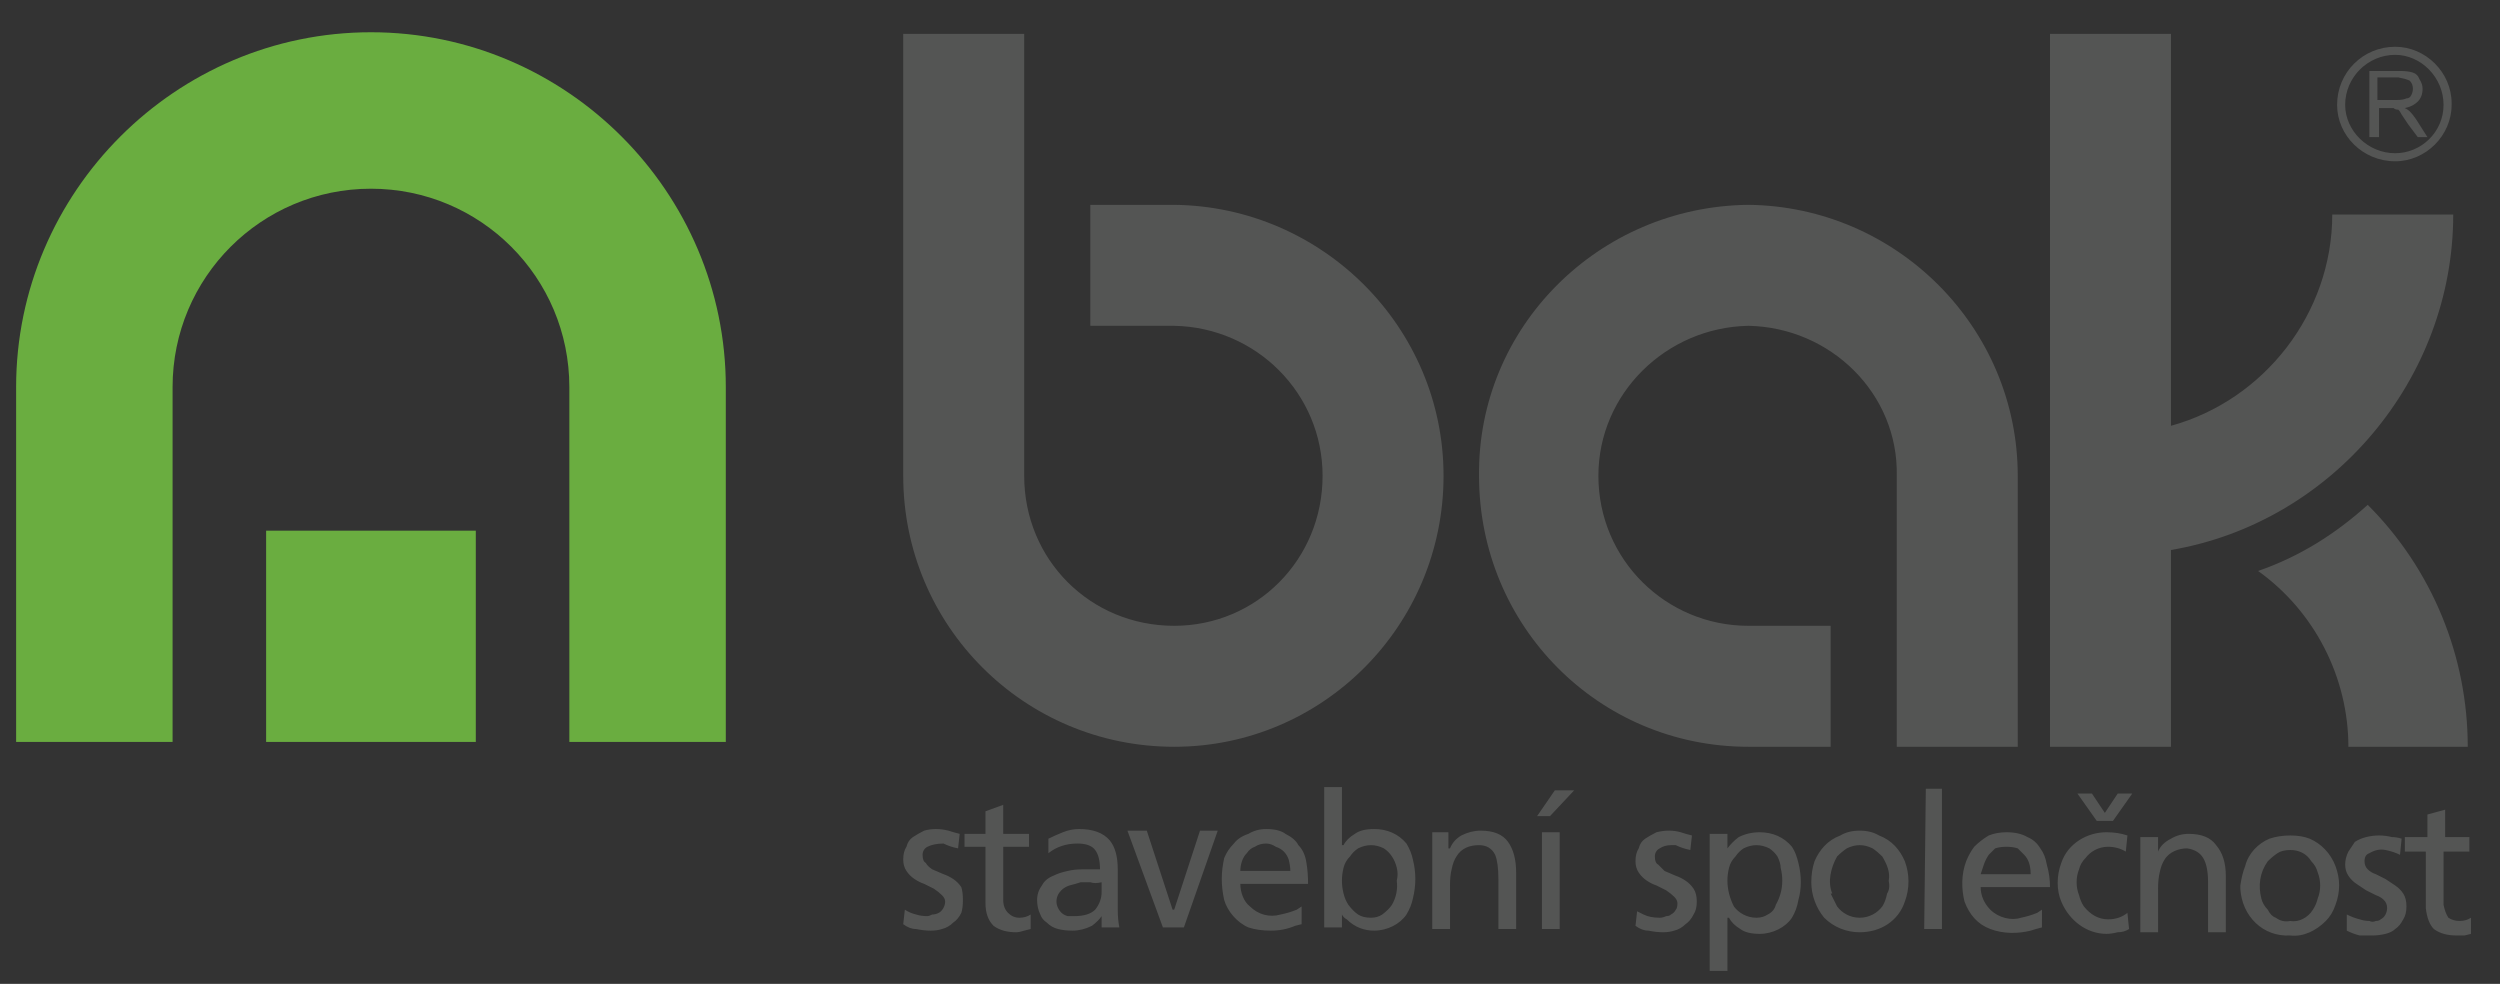 <svg xmlns="http://www.w3.org/2000/svg" viewBox="0 0 155 61" width="155" height="61"><rect x="0" y="0" width="155" height="61" fill="#333333" stroke="none"/><title>bak-svg</title><style>		.s0 { fill: none;stroke: #fffffe;stroke-miterlimit:50;stroke-width: .4 } 		.s1 { fill: #545554 } 		.s2 { fill: #6aad40 } 	</style><g id="Layer"><g id="Layer"><g id="Layer"><path id="lt2ta" fill-rule="evenodd" class="s0" d="m-15 72h185v-82h-185z"></path></g></g><g id="Layer"><g id="Layer"><path id="lt2tb" fill-rule="evenodd" class="s1" d="m56.1 56.4q0.3 0.2 0.7 0.3 0.3 0.1 0.7 0.1 0.1 0 0.3-0.1 0.2 0 0.4-0.1c0.2-0.1 0.4-0.4 0.4-0.7q0-0.2-0.2-0.4-0.2-0.2-0.5-0.4l-0.6-0.3q-0.3-0.1-0.6-0.3-0.3-0.2-0.5-0.5-0.2-0.3-0.2-0.7 0-0.5 0.2-0.8 0.1-0.4 0.4-0.6 0.3-0.2 0.7-0.4 0.7-0.2 1.5 0 0.3 0.1 0.7 0.2l-0.1 0.9q-0.5-0.1-0.9-0.3-0.6 0-1 0.2c-0.2 0.1-0.3 0.3-0.3 0.5q0 0.4 0.2 0.5 0.1 0.2 0.4 0.4l0.7 0.3q0.3 0.1 0.6 0.3 0.3 0.2 0.5 0.5 0.1 0.3 0.1 0.8 0 0.5-0.1 0.8-0.2 0.4-0.5 0.6-0.3 0.3-0.7 0.4-0.3 0.1-0.7 0.1-0.4 0-0.9-0.1-0.4 0-0.8-0.3zm7.4-54.3v27.4c0 5.2 4.1 9.3 9.3 9.3 5.1 0 9.2-4.1 9.2-9.3 0-5.1-4.1-9.2-9.2-9.3h-5.2v-7.5h5.2c9.2 0.1 16.7 7.6 16.7 16.8 0 9.3-7.5 16.8-16.7 16.8-9.3 0-16.8-7.5-16.8-16.8v-27.4zm54.1 44.2v-16.8c0.1-5.1-4.1-9.2-9.2-9.3-5.1 0.1-9.3 4.2-9.3 9.3 0 5.2 4.2 9.3 9.3 9.3h5.1v7.5h-5.1c-9.3 0-16.7-7.5-16.7-16.8-0.1-9.2 7.4-16.7 16.7-16.8 9.2 0.1 16.7 7.6 16.7 16.8v16.8zm34.5-33c0 10.2-7.5 19.1-17.5 20.8v12.2h-7.5v-44.2h7.5v24.3c5.8-1.6 10-7 10-13.1zm-6.5 33c0-4.3-2.1-8.4-5.6-10.9 2.6-0.9 4.8-2.3 6.8-4.1 4 4 6.2 9.4 6.2 15zm6.4-39.9q0 0.1 0 0.1c0 1.9-1.6 3.5-3.5 3.5-2 0-3.6-1.6-3.6-3.5 0-2 1.6-3.6 3.6-3.6 1.9 0 3.5 1.6 3.5 3.5zm-3.5-3c-1.7 0-3.1 1.4-3.1 3.1 0 1.6 1.4 3 3.1 3 1.6 0 3-1.3 3-3 0-1.7-1.4-3.1-3-3.1zm-1.6 5.1v-4.1h1.9q0.5 0 0.8 0.1 0.3 0.1 0.4 0.4 0.2 0.3 0.2 0.6 0 0.5-0.3 0.8-0.3 0.3-0.8 0.4 0.2 0.1 0.3 0.2 0.2 0.2 0.4 0.5l0.7 1.1h-0.6l-0.6-0.8q-0.2-0.3-0.4-0.6-0.1-0.2-0.2-0.3-0.2 0-0.3-0.1-0.1 0-0.3 0h-0.6v1.8zm0.5-2.3h1.2q0.4 0 0.6-0.1 0.2 0 0.3-0.2 0.1-0.2 0.1-0.4 0-0.3-0.2-0.5-0.2-0.1-0.7-0.2h-1.3zm-83.6 46.3h-1.6v3.3q0 0.5 0.3 0.8 0.3 0.3 0.7 0.3 0.4 0 0.7-0.2v0.9l-0.4 0.1q-0.3 0.1-0.5 0.1c-0.5 0-1-0.1-1.4-0.4q-0.5-0.5-0.5-1.4v-3.5h-1.3v-0.8h1.3v-1.4l1.1-0.4v1.8h1.6zm1.2-0.5q0.4-0.2 0.9-0.4 0.5-0.2 1-0.2 1.3 0 1.9 0.7 0.5 0.6 0.5 1.8v2.5q0 0.6 0.1 1.1h-1.1v-0.7q-0.2 0.3-0.6 0.6-0.6 0.3-1.2 0.3-0.5 0-0.9-0.1-0.4-0.1-0.7-0.4-0.3-0.2-0.4-0.5-0.2-0.4-0.2-0.9 0-0.5 0.3-0.9 0.2-0.4 0.7-0.6 0.4-0.2 0.9-0.3 0.4-0.1 0.9-0.1h0.5 0.6q0-0.8-0.3-1.2-0.3-0.4-1.1-0.4c-0.7 0-1.3 0.2-1.8 0.6zm3.3 2.7q-0.4 0.1-0.7 0h-0.6q-0.3 0.1-0.7 0.2-0.3 0.1-0.5 0.3-0.3 0.3-0.3 0.7 0 0.2 0.1 0.4 0.2 0.4 0.6 0.5 0.2 0 0.4 0 0.9 0 1.3-0.4 0.4-0.5 0.4-1.1zm5.1 2.8h-1.3l-2.2-6h1.2l1.6 4.9h0.1l1.6-4.9h1.1zm7.3-0.2l-0.4 0.1q-0.7 0.3-1.5 0.3-0.8 0-1.4-0.2c-0.7-0.3-1.3-1-1.5-1.7-0.2-0.9-0.2-1.7 0-2.6q0.2-0.5 0.6-0.9 0.3-0.4 0.9-0.6 0.5-0.3 1.1-0.3 0.8 0 1.2 0.3 0.6 0.3 0.8 0.7 0.4 0.4 0.5 1.1 0.1 0.6 0.1 1.3h-4.2c0 0.5 0.2 1.1 0.6 1.4 0.5 0.5 1.2 0.7 1.9 0.5q0.5-0.1 1-0.3l0.3-0.2zm-0.7-3.3q0-0.3-0.1-0.7-0.1-0.3-0.3-0.5-0.2-0.2-0.5-0.3-0.3-0.2-0.6-0.2-0.4 0-0.7 0.2-0.3 0.1-0.5 0.4-0.2 0.2-0.3 0.5-0.1 0.3-0.1 0.6zm2.1-5.2h1.1v3.6h0.1q0.2-0.4 0.7-0.7 0.4-0.3 1.2-0.3c0.8 0 1.5 0.3 2 0.9q0.3 0.5 0.4 1c0.2 0.8 0.2 1.6 0 2.4q-0.1 0.5-0.4 1c-0.4 0.6-1.2 1-2 1-0.6 0-1.2-0.2-1.7-0.7q-0.2-0.1-0.3-0.3v0.8h-1.1zm4.5 5q-0.1-0.4-0.3-0.7-0.2-0.3-0.5-0.5-0.4-0.2-0.8-0.2-0.4 0-0.8 0.2-0.3 0.2-0.5 0.5-0.3 0.3-0.4 0.7-0.2 0.8 0 1.6 0.1 0.4 0.3 0.7 0.3 0.4 0.6 0.6 0.3 0.2 0.8 0.2 0.4 0 0.7-0.2 0.4-0.3 0.6-0.6 0.4-0.7 0.3-1.5 0.1-0.4 0-0.8zm2.2-2.2h1v1h0.1q0.2-0.5 0.7-0.8 0.6-0.3 1.2-0.3 1.2 0 1.7 0.7 0.5 0.7 0.5 1.9v3.5h-1.1v-3.1q0-1-0.2-1.5-0.3-0.6-1-0.6c-0.6 0-1.1 0.2-1.4 0.7q-0.2 0.3-0.3 0.8-0.1 0.4-0.1 1v2.7h-1.1zm6.8 0h1.1v6h-1.1zm0.8-2.6h1.2l-1.5 1.6h-0.8zm5.1 7.5l0.4 0.2q0.4 0.2 1 0.2 0.2 0 0.4-0.1 0.2 0 0.3-0.1 0.2-0.1 0.3-0.3 0.1-0.1 0.1-0.4 0-0.2-0.2-0.4-0.2-0.2-0.5-0.4l-0.6-0.3q-0.3-0.1-0.6-0.3-0.3-0.2-0.5-0.5-0.2-0.3-0.2-0.7 0-0.5 0.2-0.8 0.1-0.4 0.4-0.6 0.3-0.2 0.7-0.4 0.8-0.2 1.5 0 0.3 0.1 0.7 0.2l-0.1 0.9q-0.5-0.1-0.9-0.3h-0.3q-0.4 0-0.7 0.2c-0.2 0.1-0.3 0.3-0.3 0.5q0 0.4 0.2 0.5 0.2 0.2 0.4 0.4l0.7 0.3q0.3 0.1 0.6 0.3 0.3 0.2 0.5 0.5 0.2 0.3 0.2 0.8 0 0.5-0.2 0.8-0.2 0.4-0.5 0.6-0.3 0.3-0.7 0.4-0.3 0.1-0.7 0.1-0.4 0-0.9-0.1-0.4 0-0.8-0.3zm4.5-4.8h1.1v0.9q0.3-0.4 0.7-0.7 0.6-0.3 1.3-0.3c0.8 0 1.5 0.3 2 0.9 0.2 0.3 0.3 0.6 0.4 1 0.2 0.8 0.2 1.6 0 2.3q-0.1 0.6-0.4 1.1c-0.4 0.6-1.2 1-2 1q-0.8 0-1.2-0.3-0.5-0.3-0.7-0.7h-0.1v3.3h-1.1zm4.4 2.1q0-0.3-0.2-0.7-0.2-0.3-0.5-0.5-0.4-0.2-0.8-0.2-0.4 0-0.8 0.2-0.3 0.2-0.5 0.5-0.3 0.3-0.4 0.7-0.2 0.8 0 1.6 0.1 0.4 0.3 0.8c0.3 0.4 0.8 0.7 1.4 0.7q0.4 0 0.7-0.2 0.4-0.2 0.5-0.6 0.4-0.7 0.4-1.5 0-0.4-0.1-0.8zm2.1-0.4c0.3-0.7 0.8-1.3 1.6-1.6q0.5-0.3 1.2-0.3 0.7 0 1.2 0.3c0.8 0.3 1.3 0.9 1.6 1.6 0.3 0.8 0.3 1.7 0 2.5-0.4 1.2-1.5 1.9-2.8 1.9-0.8 0-1.6-0.3-2.2-0.9-0.5-0.6-0.8-1.4-0.8-2.2q0-0.7 0.2-1.3zm1 2q0.2 0.4 0.4 0.8c0.3 0.4 0.8 0.7 1.4 0.7 0.6 0 1.1-0.3 1.4-0.7q0.2-0.3 0.3-0.8 0.2-0.3 0.1-0.8c0.1-0.5-0.1-1-0.4-1.5q-0.3-0.3-0.6-0.5-0.4-0.2-0.8-0.2-0.4 0-0.8 0.2-0.3 0.2-0.6 0.5c-0.4 0.7-0.6 1.6-0.3 2.3zm5.9-6.5h1v8.7h-1.1zm7.2 8.6q-0.4 0.1-0.7 0.2c-0.8 0.2-1.7 0.2-2.5-0.1-0.8-0.3-1.3-0.9-1.6-1.7-0.2-0.8-0.2-1.7 0.1-2.5q0.2-0.5 0.5-0.9 0.4-0.4 0.9-0.7 0.5-0.2 1.1-0.2 0.8 0 1.3 0.3 0.5 0.2 0.8 0.7 0.3 0.4 0.4 1 0.2 0.7 0.2 1.4h-4.3c0 0.5 0.2 1 0.6 1.4 0.5 0.5 1.3 0.7 1.9 0.5q0.5-0.1 1-0.3l0.3-0.2zm-0.7-3.3q0-0.4-0.1-0.7-0.1-0.3-0.3-0.5-0.2-0.2-0.4-0.4-0.3-0.1-0.7-0.1-0.4 0-0.7 0.1-0.2 0.2-0.4 0.4-0.2 0.3-0.3 0.6-0.1 0.3-0.2 0.6zm5.9-1.4q-0.5-0.3-1.1-0.3c-0.6 0-1.1 0.3-1.4 0.7q-0.3 0.3-0.4 0.7c-0.2 0.5-0.2 1.1 0 1.6q0.1 0.4 0.3 0.7c0.4 0.5 0.9 0.8 1.5 0.8q0.7 0 1.2-0.4l0.1 1q-0.3 0.2-0.7 0.2-0.4 0.1-0.7 0.1c-1.2 0-2.3-0.8-2.8-2-0.3-0.7-0.3-1.6 0-2.4 0.4-1.2 1.6-1.9 2.8-1.9q0.7 0 1.3 0.2zm-0.8-1.9h-1l-1.2-1.7h0.9l0.8 1.2 0.8-1.2h0.9zm1.7 1h1.1v0.9q0.2-0.5 0.8-0.8 0.5-0.3 1.1-0.3 1.2 0 1.7 0.7 0.6 0.7 0.6 1.9v3.5h-1.1v-3.1q0-1-0.3-1.5-0.3-0.5-1-0.6c-0.5 0-1.1 0.2-1.4 0.7q-0.2 0.3-0.3 0.8-0.1 0.4-0.1 1v2.7h-1.1zm6.5 1.8c0.2-0.8 0.8-1.4 1.5-1.7q0.6-0.2 1.3-0.2 0.7 0 1.2 0.2c0.7 0.3 1.3 0.9 1.6 1.7 0.3 0.8 0.3 1.6 0 2.4q-0.2 0.6-0.6 1c-0.6 0.6-1.4 1-2.2 0.9-1.7 0.1-3-1.2-3.1-2.9q0-0.1 0-0.2 0.1-0.7 0.3-1.2zm1 2q0.1 0.4 0.4 0.7 0.2 0.4 0.5 0.5 0.4 0.3 0.9 0.2c0.5 0.1 1.1-0.2 1.4-0.7q0.2-0.3 0.3-0.7c0.2-0.5 0.2-1.1 0-1.6q-0.1-0.4-0.4-0.7c-0.3-0.5-0.8-0.7-1.3-0.7q-0.5 0-0.8 0.2-0.3 0.2-0.6 0.5c-0.5 0.7-0.6 1.5-0.4 2.3zm5.3 1q0.4 0.2 0.8 0.3 0.3 0.1 0.6 0.1 0.2 0.1 0.4 0 0.2 0 0.3-0.1 0.2-0.1 0.3-0.3 0.1-0.2 0.1-0.4 0-0.3-0.2-0.5-0.2-0.2-0.5-0.3l-0.6-0.3q-0.3-0.2-0.6-0.4-0.3-0.2-0.5-0.5-0.2-0.3-0.2-0.7 0-0.4 0.2-0.8 0.2-0.3 0.4-0.6 0.3-0.2 0.7-0.3 0.8-0.2 1.6 0 0.3 0 0.6 0.1l-0.1 1q-0.4-0.2-0.9-0.3-0.5-0.1-1 0.2-0.3 0.1-0.3 0.5 0 0.3 0.2 0.5 0.2 0.2 0.5 0.3l0.6 0.3q0.3 0.2 0.6 0.4 0.3 0.2 0.5 0.5 0.2 0.3 0.2 0.8 0 0.5-0.2 0.8-0.2 0.4-0.5 0.6-0.2 0.2-0.6 0.3-0.4 0.1-0.8 0.1-0.4 0-0.8 0-0.4-0.1-0.8-0.3zm7.6-4.8v0.9h-1.6v3.3q0.1 0.5 0.3 0.8 0.3 0.2 0.7 0.2 0.4 0 0.7-0.2v1l-0.4 0.1q-0.2 0-0.5 0c-0.5 0-1-0.1-1.4-0.4q-0.4-0.4-0.5-1.3v-3.5h-1.3v-0.9h1.4v-1.4l1.1-0.3v1.7z"></path></g></g><g id="Layer"><g id="Layer"><path id="lt2tc" fill-rule="evenodd" class="s2" d="m45 24v22h-9.7v-22c0-6.8-5.5-12.3-12.3-12.3-6.8 0-12.3 5.5-12.3 12.3v22h-9.7v-22c0-12.1 9.9-22 22-22 12.1 0 22 9.9 22 22zm-28.5 8.9h13v13.1h-13z"></path></g></g></g></svg>